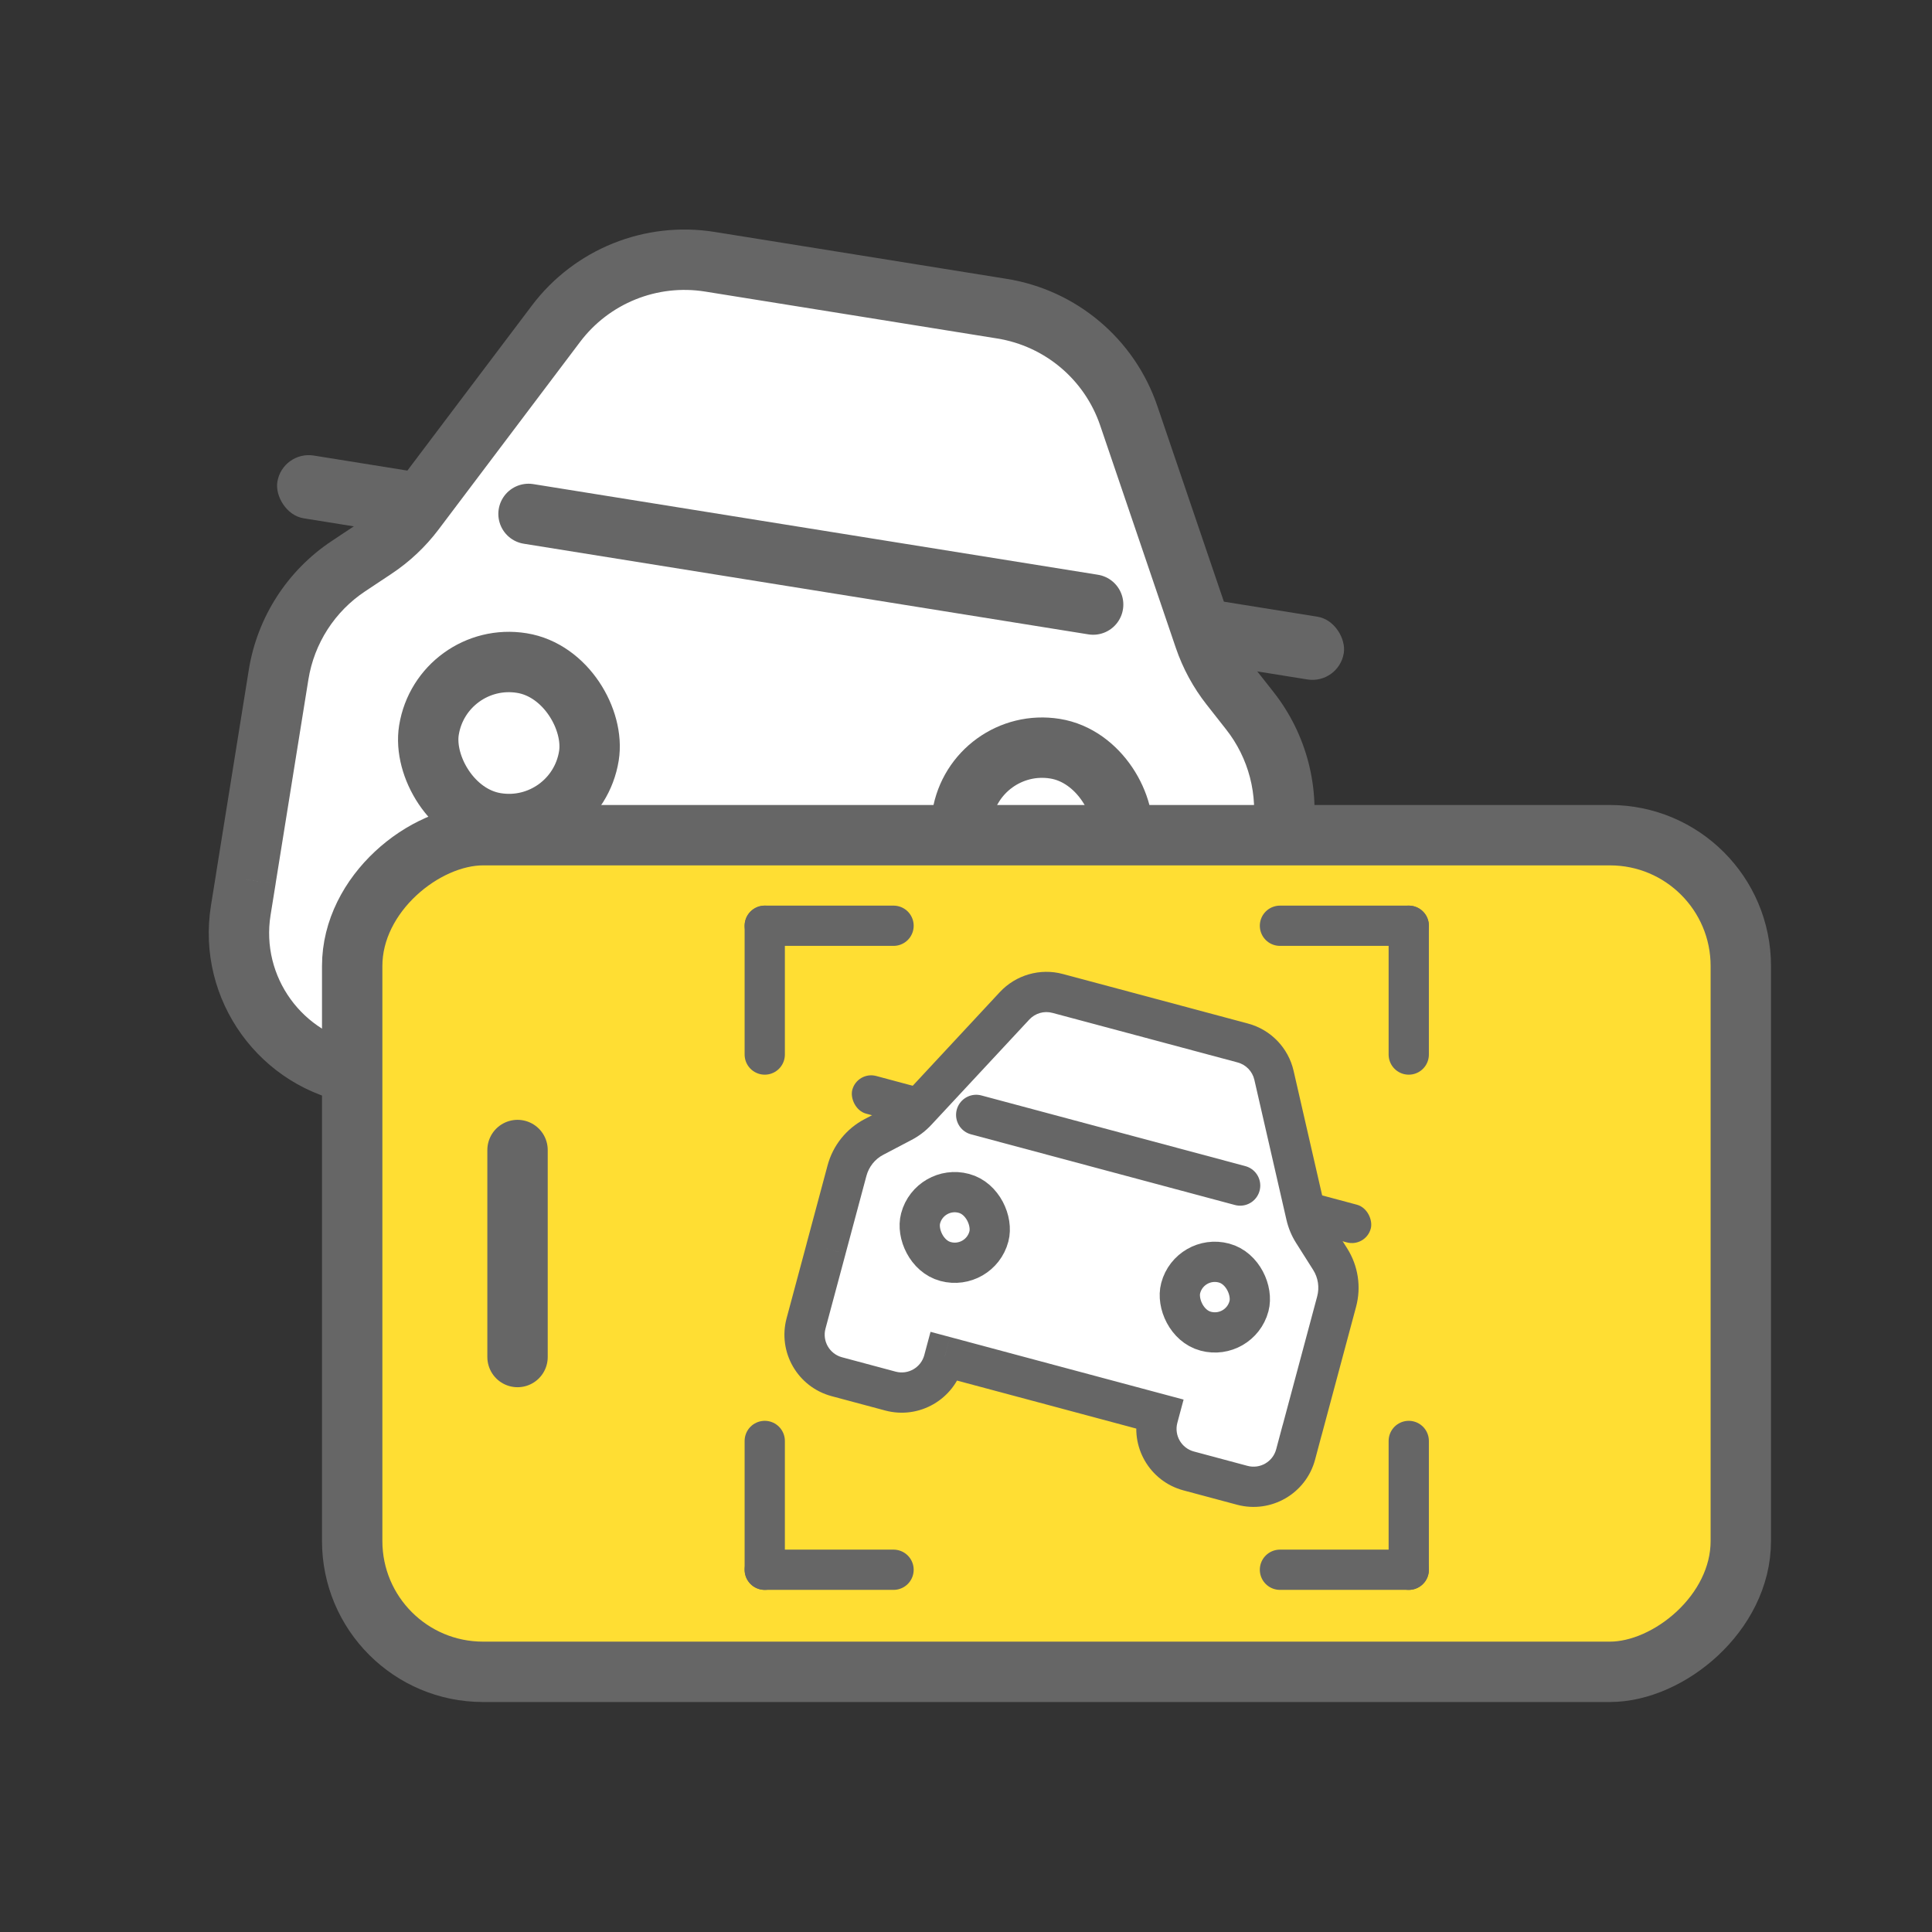 <svg width="48" height="48" viewBox="0 0 48 48" fill="none" xmlns="http://www.w3.org/2000/svg">
<rect x="0" y="0" width="48" height="48" fill="#333333" stroke="none"/>
<rect x="7.016" y="11.193" width="7.103" height="1.579" rx="0.789" transform="rotate(9.121 7.016 11.193)" fill="#666666"/>
<rect x="26.498" y="14.321" width="7.103" height="1.579" rx="0.789" transform="rotate(9.121 26.498 14.321)" fill="#666666"/>
<path fill-rule="evenodd" clip-rule="evenodd" d="M12.608 24.881L18.262 25.789L23.917 26.697C24.18 28.136 25.322 29.32 26.849 29.566C28.786 29.877 30.608 28.559 30.919 26.622L31.165 25.09L31.168 25.067L31.859 20.767C32.036 19.664 31.744 18.537 31.053 17.659L30.568 17.043C30.288 16.687 30.07 16.286 29.924 15.857L28.044 10.329C27.567 8.927 26.354 7.903 24.891 7.668L21.265 7.086L17.639 6.504C16.177 6.269 14.704 6.862 13.812 8.044L10.295 12.706C10.023 13.068 9.69 13.38 9.313 13.63L8.66 14.064C7.729 14.681 7.099 15.66 6.921 16.763L6.111 21.812C6.109 21.824 6.107 21.836 6.105 21.848L5.982 22.618C5.671 24.555 6.989 26.377 8.925 26.688C10.453 26.933 11.908 26.166 12.608 24.881Z" fill="white"/>
<path d="M12.608 24.881L12.727 24.14L12.203 24.056L11.95 24.522L12.608 24.881ZM18.262 25.789L18.381 25.048L18.262 25.789ZM23.917 26.697L24.655 26.562L24.56 26.04L24.036 25.956L23.917 26.697ZM31.165 25.09L31.905 25.209L31.906 25.204L31.165 25.09ZM31.168 25.067L30.428 24.948L30.427 24.952L31.168 25.067ZM31.859 20.767L31.118 20.648L31.859 20.767ZM31.053 17.659L30.463 18.123L31.053 17.659ZM30.568 17.043L31.157 16.579L30.568 17.043ZM29.924 15.857L30.634 15.616L29.924 15.857ZM28.044 10.329L27.334 10.571L27.334 10.571L28.044 10.329ZM13.812 8.044L13.213 7.593L13.213 7.593L13.812 8.044ZM10.295 12.706L9.697 12.254L9.697 12.254L10.295 12.706ZM9.313 13.63L9.728 14.255L9.728 14.255L9.313 13.63ZM8.66 14.064L8.245 13.439L8.245 13.439L8.66 14.064ZM6.105 21.848L6.846 21.967L6.848 21.954L6.105 21.848ZM12.489 25.622L18.143 26.529L18.381 25.048L12.727 24.14L12.489 25.622ZM18.143 26.529L23.798 27.437L24.036 25.956L18.381 25.048L18.143 26.529ZM23.179 26.831C23.497 28.574 24.88 30.009 26.73 30.306L26.968 28.825C25.765 28.632 24.862 27.699 24.655 26.562L23.179 26.831ZM26.73 30.306C29.076 30.683 31.283 29.087 31.659 26.741L30.178 26.503C29.933 28.031 28.496 29.07 26.968 28.825L26.73 30.306ZM31.659 26.741L31.905 25.209L30.424 24.971L30.178 26.503L31.659 26.741ZM31.906 25.204L31.91 25.181L30.427 24.952L30.424 24.975L31.906 25.204ZM31.909 25.186L32.599 20.886L31.118 20.648L30.428 24.948L31.909 25.186ZM32.599 20.886C32.81 19.576 32.462 18.238 31.642 17.195L30.463 18.123C31.025 18.836 31.262 19.752 31.118 20.648L32.599 20.886ZM31.642 17.195L31.157 16.579L29.979 17.507L30.463 18.123L31.642 17.195ZM31.157 16.579C30.93 16.29 30.753 15.964 30.634 15.616L29.214 16.099C29.388 16.608 29.646 17.084 29.979 17.507L31.157 16.579ZM30.634 15.616L28.754 10.088L27.334 10.571L29.214 16.099L30.634 15.616ZM28.754 10.088C28.188 8.422 26.747 7.206 25.01 6.928L24.772 8.409C25.961 8.599 26.947 9.431 27.334 10.571L28.754 10.088ZM25.01 6.928L21.384 6.345L21.146 7.826L24.772 8.409L25.01 6.928ZM21.384 6.345L17.758 5.763L17.52 7.244L21.146 7.826L21.384 6.345ZM17.758 5.763C16.021 5.484 14.272 6.188 13.213 7.593L14.411 8.496C15.135 7.535 16.332 7.053 17.52 7.244L17.758 5.763ZM13.213 7.593L9.697 12.254L10.894 13.158L14.411 8.496L13.213 7.593ZM9.697 12.254C9.475 12.548 9.205 12.802 8.898 13.005L9.728 14.255C10.176 13.958 10.57 13.587 10.894 13.158L9.697 12.254ZM8.898 13.005L8.245 13.439L9.075 14.689L9.728 14.255L8.898 13.005ZM8.245 13.439C7.14 14.172 6.391 15.334 6.181 16.644L7.662 16.882C7.806 15.986 8.318 15.19 9.075 14.689L8.245 13.439ZM6.181 16.644L5.37 21.693L6.851 21.931L7.662 16.882L6.181 16.644ZM5.37 21.693C5.368 21.71 5.365 21.726 5.363 21.743L6.848 21.954C6.849 21.946 6.85 21.939 6.851 21.931L5.37 21.693ZM6.722 22.737L6.846 21.967L5.365 21.73L5.241 22.499L6.722 22.737ZM9.044 25.948C7.517 25.702 6.477 24.265 6.722 22.737L5.241 22.499C4.865 24.845 6.461 27.052 8.807 27.429L9.044 25.948ZM11.95 24.522C11.397 25.537 10.248 26.141 9.044 25.948L8.807 27.429C10.657 27.726 12.419 26.795 13.267 25.24L11.95 24.522Z" fill="#666666"/>
<rect x="10.976" y="16.154" width="4.025" height="4.025" rx="2.012" transform="rotate(9.121 10.976 16.154)" stroke="#666666" stroke-width="1.5"/>
<rect x="24.224" y="18.282" width="4.025" height="4.025" rx="2.012" transform="rotate(9.121 24.224 18.282)" fill="white" stroke="#666666" stroke-width="1.5"/>
<path d="M13.131 12.768L27.159 15.02" stroke="#666666" stroke-width="1.5" stroke-linecap="round"/>
<rect x="8.75" y="41.536" width="20.786" height="34.5" rx="3.25" transform="rotate(-90 8.75 41.536)" fill="#FFDE33" stroke="#666666" stroke-width="1.5"/>
<rect width="3.542" height="0.969" rx="0.485" transform="matrix(0.966 0.259 -0.259 0.966 21.301 26.607)" fill="#666666"/>
<rect width="3.922" height="0.969" rx="0.485" transform="matrix(0.966 0.259 -0.259 0.966 30.393 29.041)" fill="#666666"/>
<path fill-rule="evenodd" clip-rule="evenodd" d="M23.473 33.701L26.133 34.414L28.794 35.126L28.768 35.221C28.613 35.798 28.955 36.391 29.532 36.545L30.865 36.902C31.441 37.056 32.034 36.714 32.189 36.137L32.347 35.546C32.35 35.537 32.353 35.529 32.355 35.52L33.208 32.339C33.304 31.98 33.246 31.596 33.047 31.282L32.623 30.612C32.542 30.484 32.483 30.344 32.45 30.197L31.651 26.716C31.562 26.326 31.264 26.017 30.878 25.913L28.578 25.298L26.278 24.682C25.891 24.578 25.479 24.697 25.206 24.99L22.773 27.606C22.67 27.716 22.549 27.809 22.416 27.879L21.713 28.247C21.383 28.42 21.141 28.723 21.044 29.082L20.525 31.019C20.524 31.022 20.523 31.025 20.523 31.028L20.026 32.88C19.871 33.457 20.213 34.05 20.79 34.204L22.123 34.561C22.7 34.715 23.292 34.373 23.447 33.797L23.473 33.701Z" fill="white"/>
<path d="M23.472 33.701L23.602 33.218L23.119 33.089L22.989 33.572L23.472 33.701ZM26.133 34.413L26.263 33.931L26.133 34.413ZM28.793 35.126L29.276 35.255L29.406 34.772L28.923 34.643L28.793 35.126ZM28.768 35.221L28.285 35.092L28.768 35.221ZM32.189 36.137L31.706 36.008L32.189 36.137ZM32.347 35.546L31.871 35.393L31.868 35.404L31.864 35.416L32.347 35.546ZM33.047 31.281L33.469 31.014L33.469 31.014L33.047 31.281ZM32.623 30.611L32.2 30.879L32.2 30.879L32.623 30.611ZM32.45 30.197L31.962 30.308L31.962 30.308L32.45 30.197ZM31.651 26.715L31.164 26.827L31.164 26.827L31.651 26.715ZM30.878 25.913L30.748 26.396L30.878 25.913ZM28.578 25.297L28.707 24.814L28.578 25.297ZM25.206 24.99L24.84 24.649L24.84 24.649L25.206 24.99ZM22.773 27.606L22.407 27.265L22.407 27.265L22.773 27.606ZM22.416 27.878L22.648 28.321L22.416 27.878ZM21.713 28.247L21.481 27.804L21.481 27.804L21.713 28.247ZM21.044 29.082L21.527 29.211L21.044 29.082ZM20.525 31.019L21.006 31.156L21.008 31.148L20.525 31.019ZM20.79 34.204L20.92 33.721L20.79 34.204ZM22.123 34.561L21.993 35.044L22.123 34.561ZM23.447 33.796L23.93 33.926L23.447 33.796ZM23.343 34.184L26.004 34.896L26.263 33.931L23.602 33.218L23.343 34.184ZM26.004 34.896L28.664 35.609L28.923 34.643L26.263 33.931L26.004 34.896ZM28.311 34.996L28.285 35.092L29.251 35.35L29.276 35.255L28.311 34.996ZM28.285 35.092C28.059 35.935 28.559 36.802 29.402 37.028L29.662 36.062C29.352 35.979 29.168 35.66 29.251 35.35L28.285 35.092ZM29.402 37.028L30.735 37.385L30.994 36.419L29.662 36.062L29.402 37.028ZM30.735 37.385C31.579 37.61 32.446 37.11 32.672 36.267L31.706 36.008C31.623 36.318 31.304 36.502 30.994 36.419L30.735 37.385ZM32.672 36.267L32.83 35.675L31.864 35.416L31.706 36.008L32.672 36.267ZM32.823 35.699C32.829 35.682 32.834 35.666 32.838 35.649L31.872 35.391C31.872 35.391 31.872 35.392 31.871 35.393L32.823 35.699ZM32.838 35.649L33.691 32.468L32.725 32.209L31.872 35.391L32.838 35.649ZM33.691 32.468C33.824 31.974 33.743 31.446 33.469 31.014L32.624 31.549C32.749 31.745 32.785 31.985 32.725 32.209L33.691 32.468ZM33.469 31.014L33.045 30.344L32.2 30.879L32.624 31.549L33.469 31.014ZM33.045 30.344C32.995 30.264 32.958 30.177 32.937 30.085L31.962 30.308C32.009 30.511 32.089 30.704 32.2 30.879L33.045 30.344ZM32.937 30.085L32.139 26.604L31.164 26.827L31.962 30.308L32.937 30.085ZM32.139 26.604C32.008 26.033 31.573 25.582 31.007 25.43L30.748 26.396C30.956 26.452 31.116 26.618 31.164 26.827L32.139 26.604ZM31.007 25.43L28.707 24.814L28.448 25.78L30.748 26.396L31.007 25.43ZM28.707 24.814L26.407 24.199L26.148 25.165L28.448 25.78L28.707 24.814ZM26.407 24.199C25.842 24.047 25.239 24.221 24.84 24.649L25.573 25.33C25.719 25.173 25.941 25.109 26.148 25.165L26.407 24.199ZM24.84 24.649L22.407 27.265L23.139 27.946L25.573 25.33L24.84 24.649ZM22.407 27.265C22.343 27.334 22.267 27.392 22.184 27.436L22.648 28.321C22.832 28.225 22.998 28.098 23.139 27.946L22.407 27.265ZM22.184 27.436L21.481 27.804L21.945 28.69L22.648 28.321L22.184 27.436ZM21.481 27.804C21.027 28.042 20.694 28.458 20.561 28.953L21.527 29.211C21.588 28.987 21.739 28.797 21.945 28.69L21.481 27.804ZM20.561 28.953L20.042 30.889L21.008 31.148L21.527 29.211L20.561 28.953ZM21.006 31.157C21.006 31.157 21.006 31.157 21.006 31.156L20.044 30.881C20.043 30.887 20.041 30.893 20.04 30.899L21.006 31.157ZM20.509 33.01L21.006 31.157L20.04 30.899L19.543 32.751L20.509 33.01ZM20.92 33.721C20.61 33.638 20.426 33.319 20.509 33.01L19.543 32.751C19.317 33.594 19.817 34.461 20.661 34.687L20.92 33.721ZM22.252 34.078L20.92 33.721L20.661 34.687L21.993 35.044L22.252 34.078ZM22.964 33.667C22.881 33.977 22.562 34.161 22.252 34.078L21.993 35.044C22.837 35.27 23.704 34.769 23.93 33.926L22.964 33.667ZM22.989 33.572L22.964 33.667L23.93 33.926L23.955 33.83L22.989 33.572Z" fill="#666666"/>
<rect x="0.353" y="0.612" width="1.755" height="1.753" rx="0.876" transform="matrix(0.966 0.259 -0.259 0.966 22.917 28.739)" fill="white" stroke="#666666"/>
<rect x="0.353" y="0.612" width="1.755" height="1.753" rx="0.876" transform="matrix(0.966 0.259 -0.259 0.966 29.379 30.47)" fill="white" stroke="#666666"/>
<path d="M24.253 27.699L30.811 29.455" stroke="#666666" stroke-linecap="round"/>
<path d="M12.858 33.715L12.858 28.572" stroke="#666666" stroke-width="1.5" stroke-linecap="round"/>
<path d="M19 26.2L19 23" stroke="#666666" stroke-linecap="round"/>
<path d="M35 35.8L35 39" stroke="#666666" stroke-linecap="round"/>
<path d="M22.2 23H19" stroke="#666666" stroke-linecap="round"/>
<path d="M31.8 39L35 39" stroke="#666666" stroke-linecap="round"/>
<path d="M31.8 23H35" stroke="#666666" stroke-linecap="round"/>
<path d="M22.2 39L19 39" stroke="#666666" stroke-linecap="round"/>
<path d="M35 26.2L35 23" stroke="#666666" stroke-linecap="round"/>
<path d="M19 35.8L19 39" stroke="#666666" stroke-linecap="round"/>
</svg>

